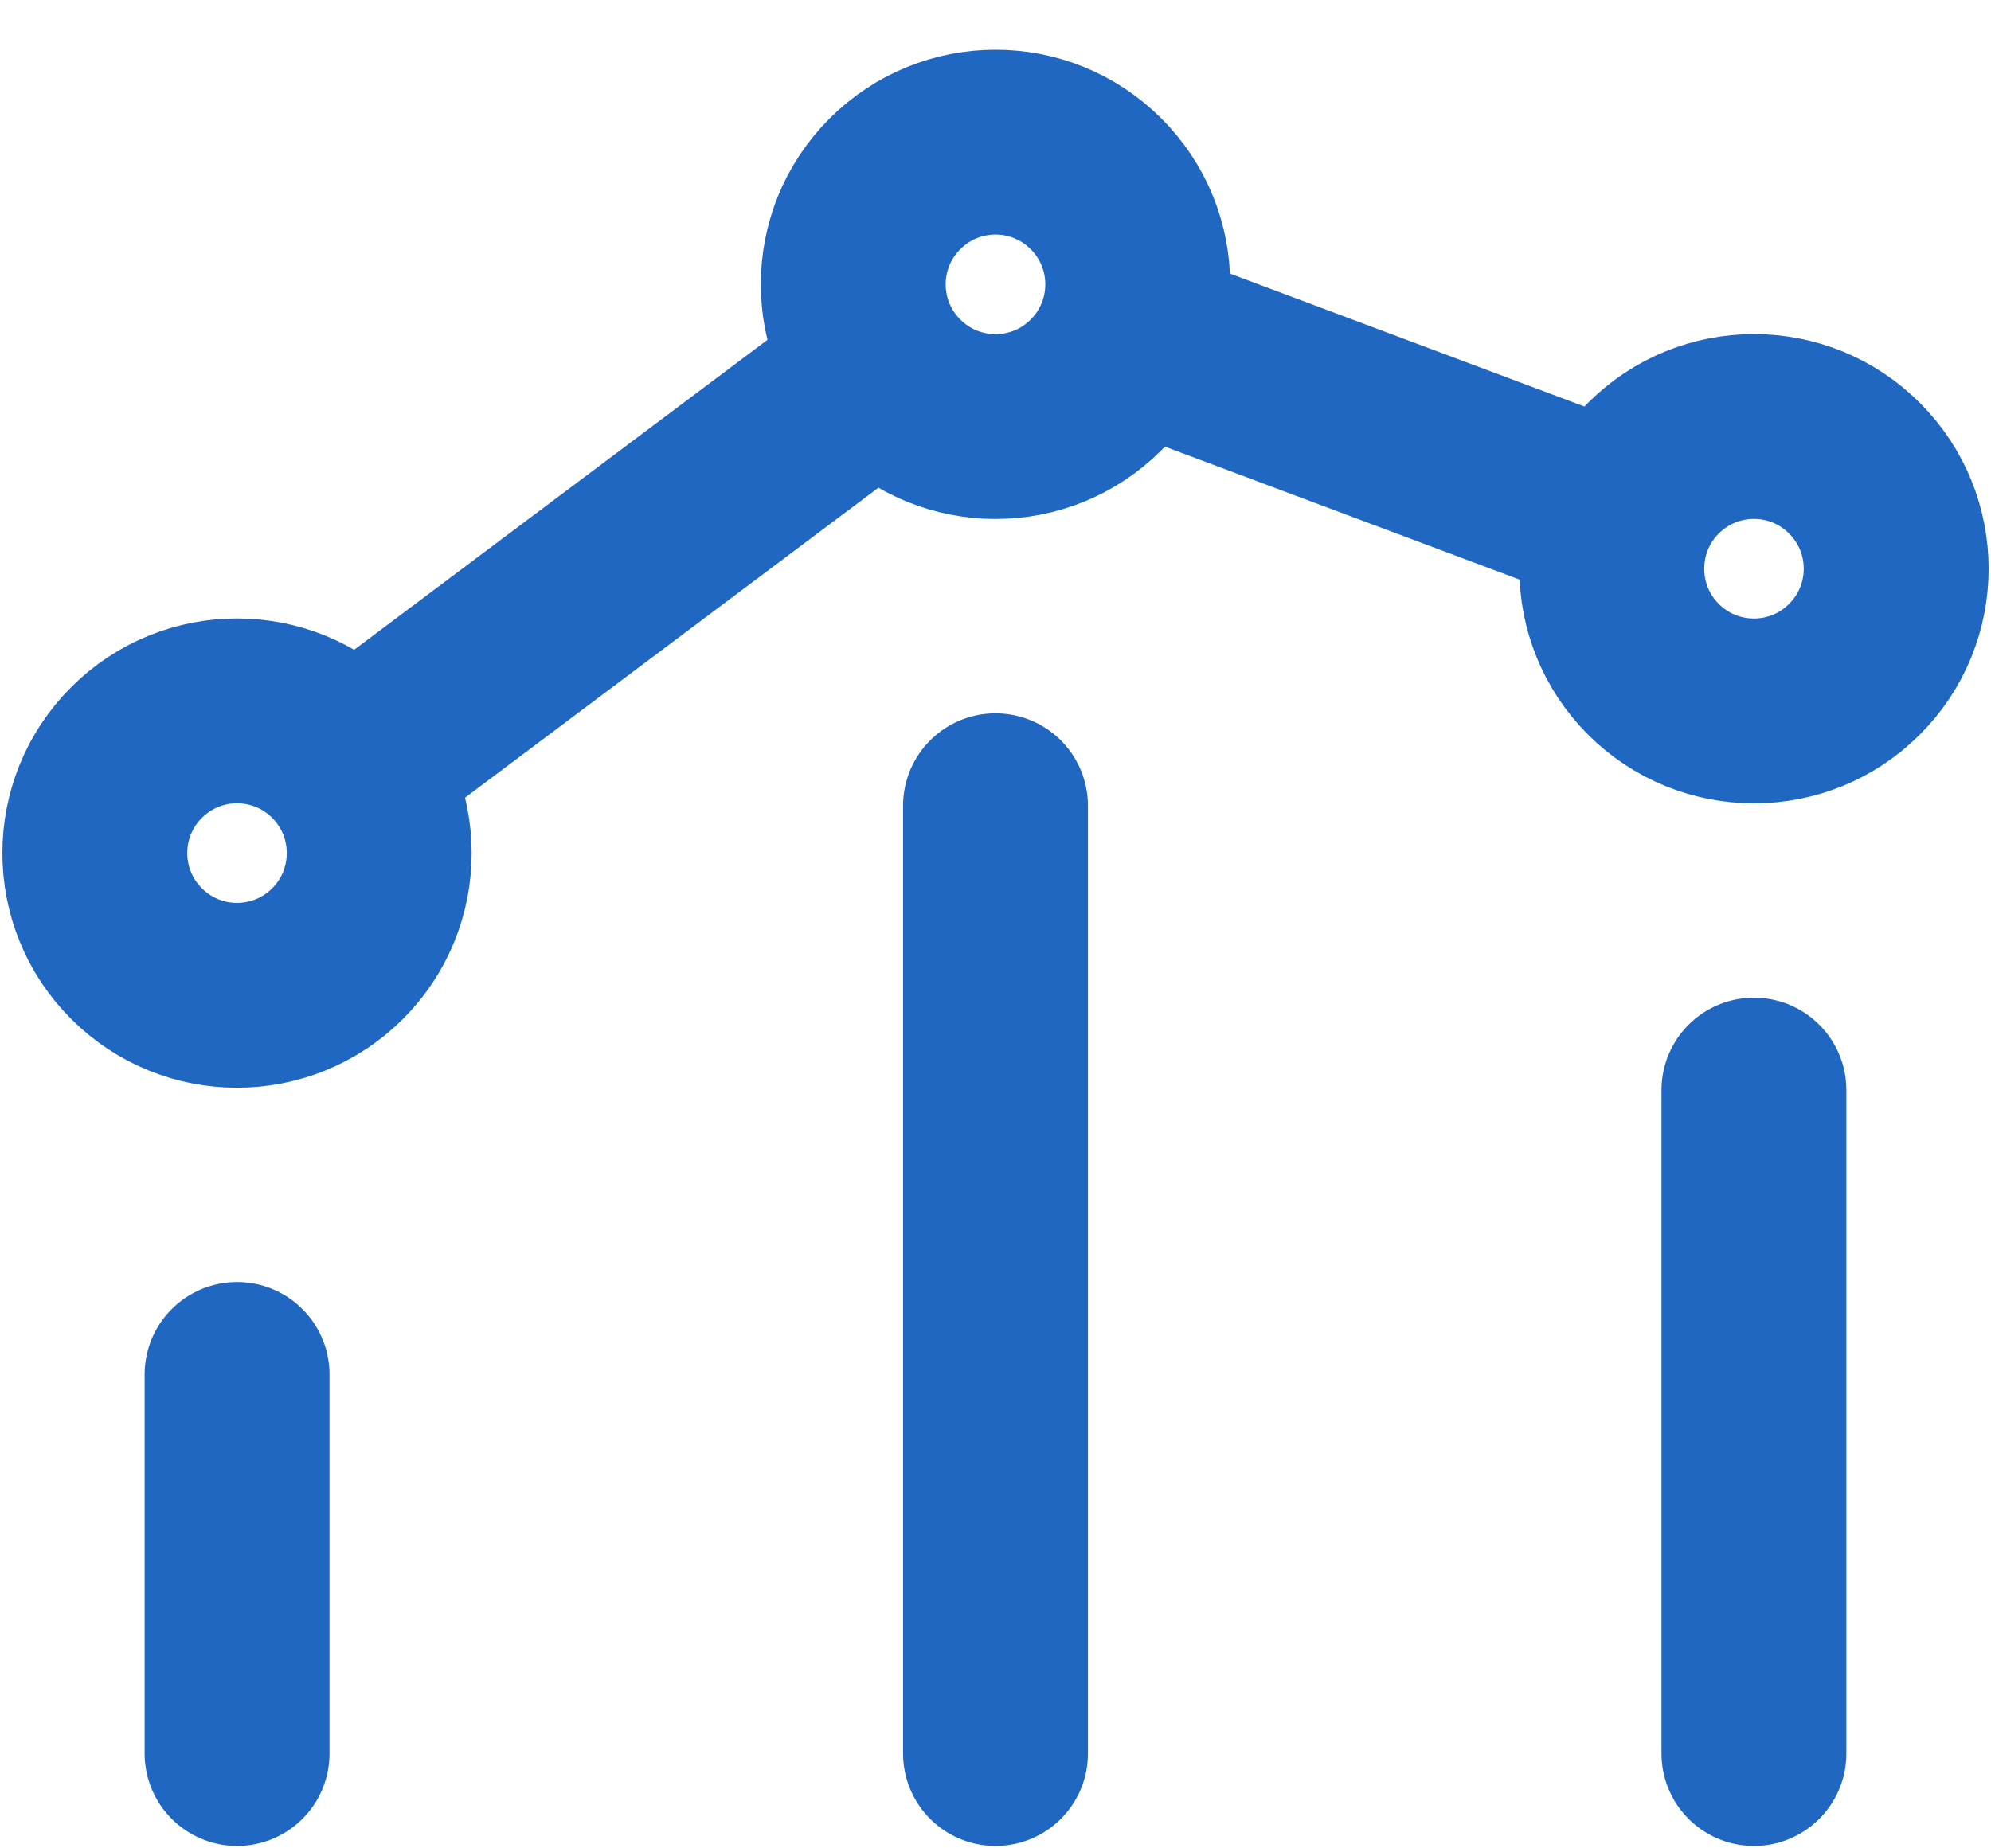 <svg width="14" height="13" viewBox="0 0 14 13" fill="none" xmlns="http://www.w3.org/2000/svg">
<path d="M12.333 12.333V7.667M7 12.333V5.667M1.667 12.333L1.667 9.667M7.938 2.352L11.383 3.644M6.199 2.601L2.467 5.4M13.04 3.293C13.431 3.683 13.431 4.317 13.04 4.707C12.65 5.098 12.017 5.098 11.626 4.707C11.236 4.317 11.236 3.683 11.626 3.293C12.017 2.902 12.65 2.902 13.04 3.293ZM2.374 5.293C2.764 5.683 2.764 6.317 2.374 6.707C1.983 7.098 1.35 7.098 0.96 6.707C0.569 6.317 0.569 5.683 0.96 5.293C1.35 4.902 1.983 4.902 2.374 5.293ZM7.707 1.293C8.098 1.683 8.098 2.317 7.707 2.707C7.317 3.098 6.684 3.098 6.293 2.707C5.902 2.317 5.902 1.683 6.293 1.293C6.684 0.902 7.317 0.902 7.707 1.293Z" stroke="#1F67C1" stroke-width="1.3" stroke-linecap="round" stroke-linejoin="round"/>
</svg>
